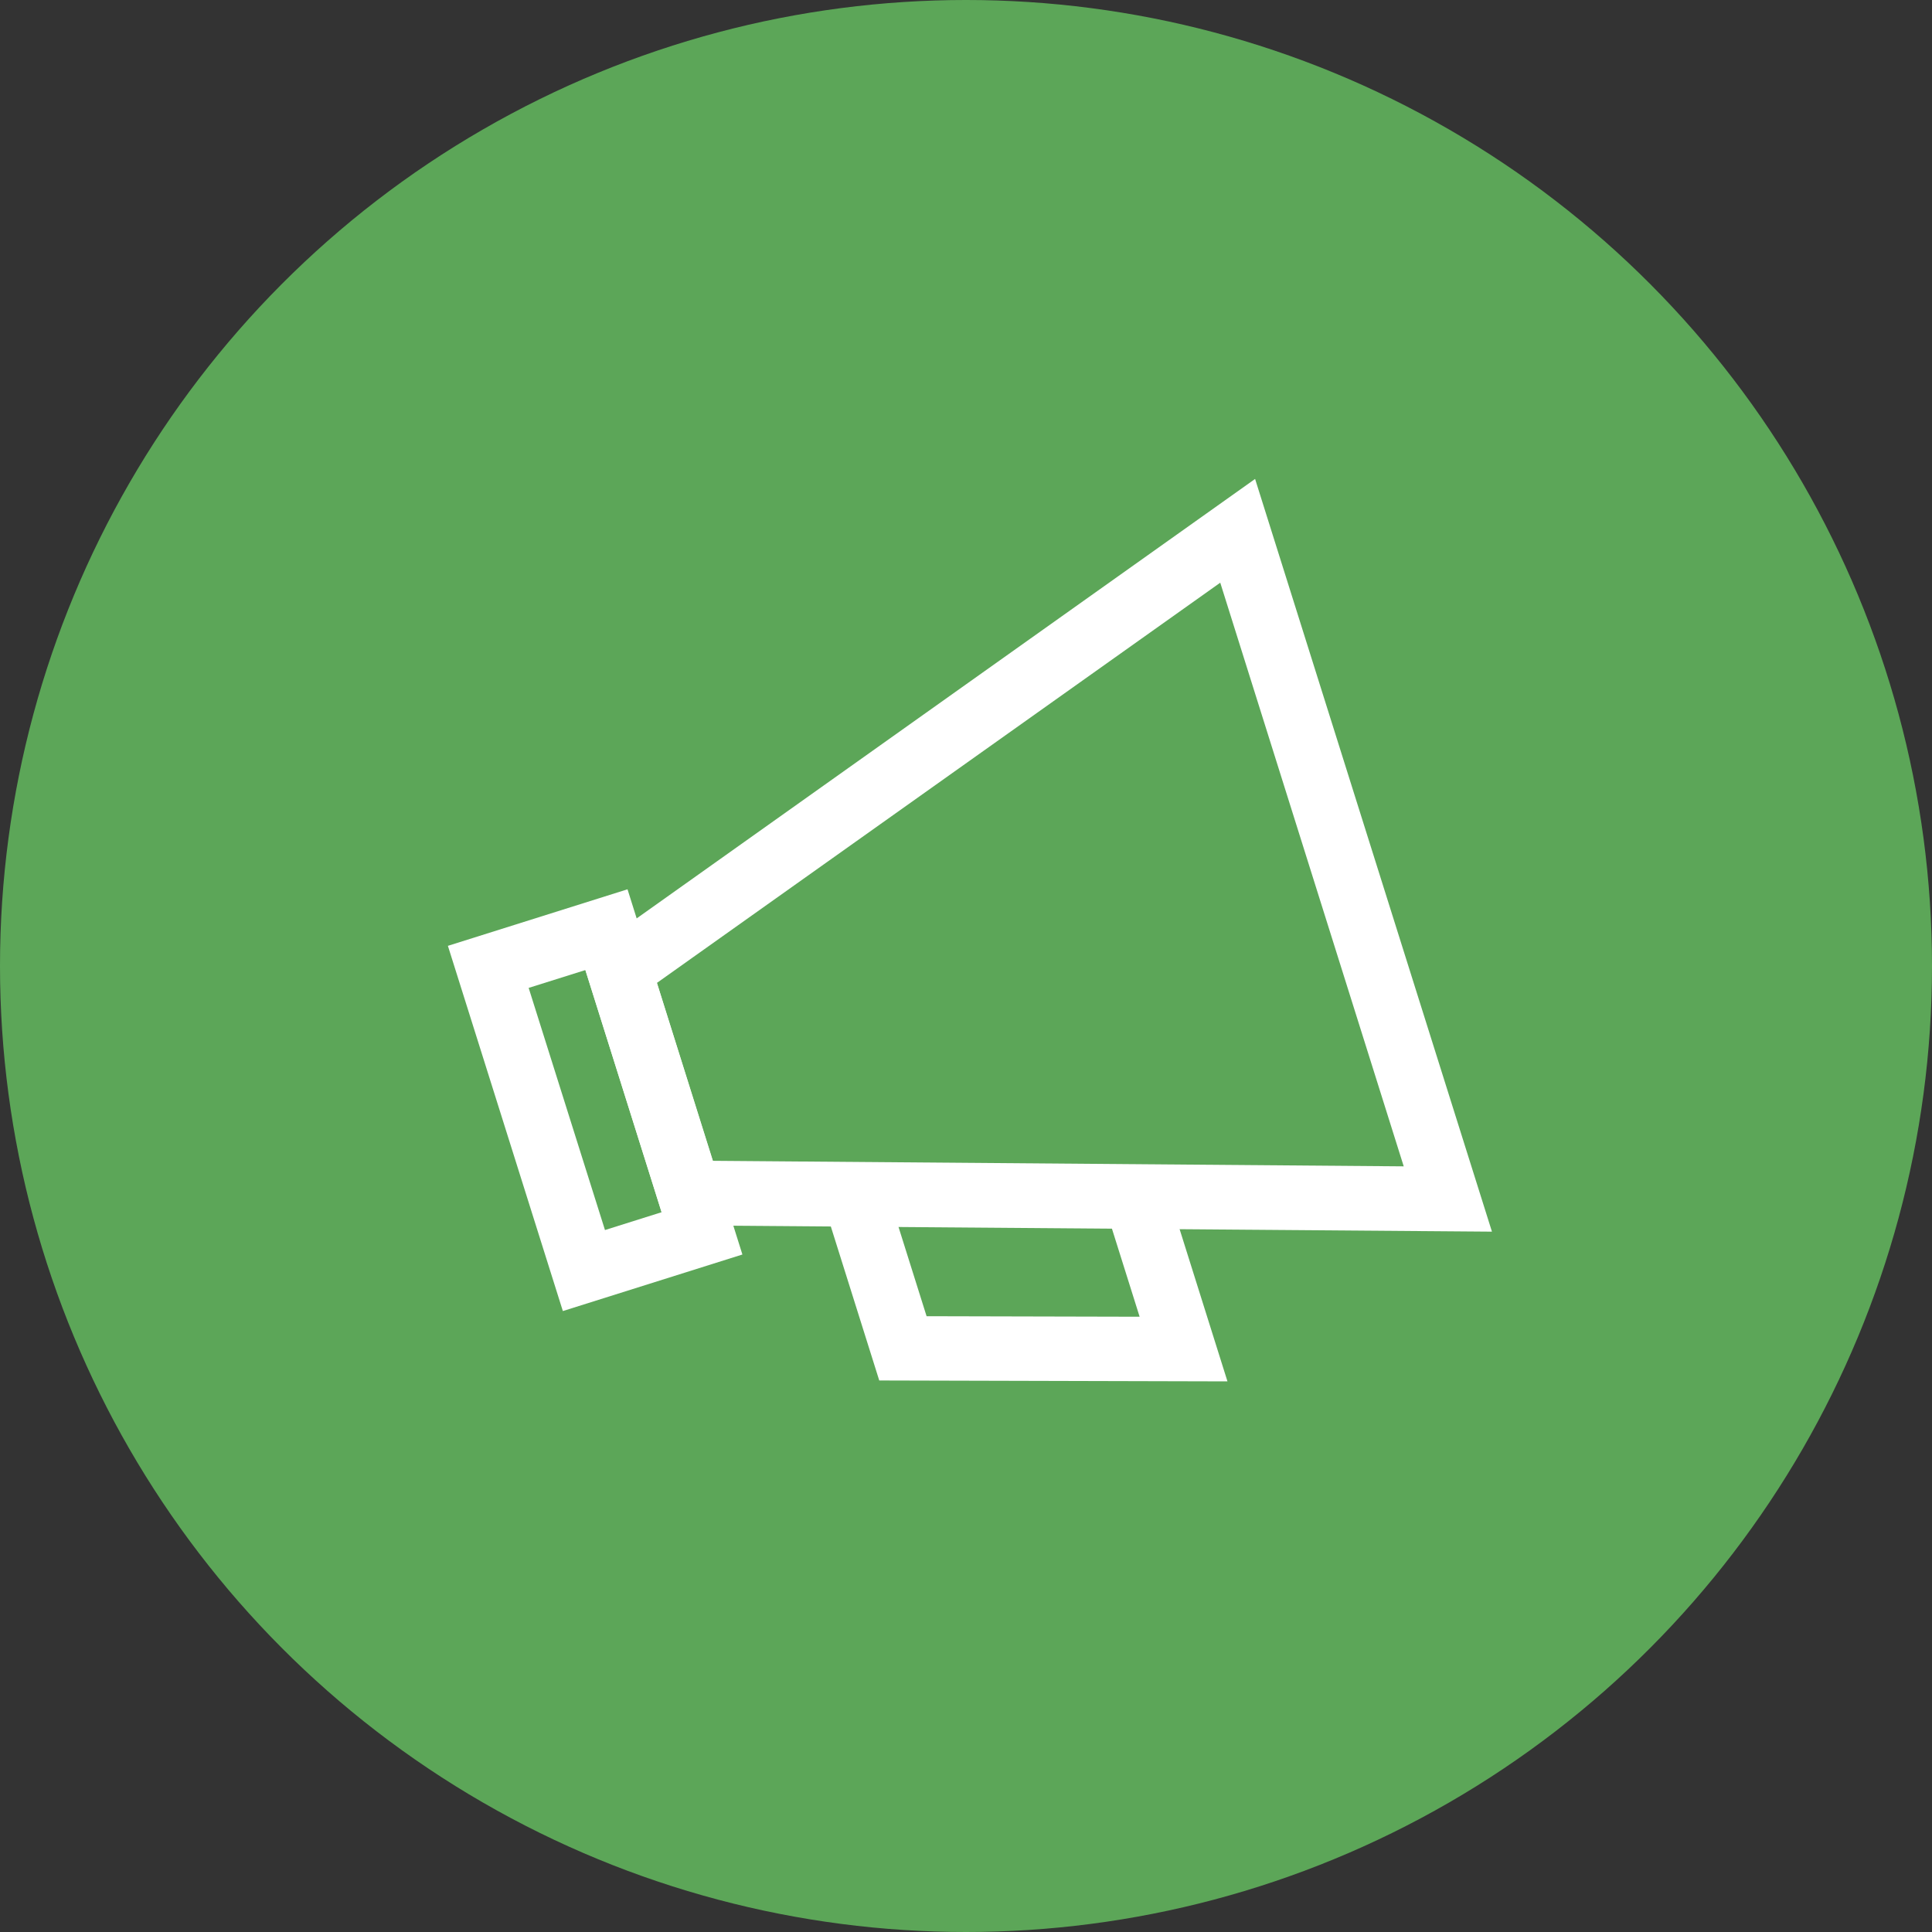 <svg xmlns="http://www.w3.org/2000/svg" viewBox="0 0 300 300"><rect x="0" y="0" width="300" height="300" fill="#333333" stroke="none"/><defs><style>.cls-1{fill:#5CA658;}.cls-2{fill:#fff;}</style></defs><g id="Layer_2" data-name="Layer 2"><g id="Layer_1-2" data-name="Layer 1"><circle class="cls-1" cx="150" cy="150" r="150"/><g id="Group_1340" data-name="Group 1340"><g id="Path_1400" data-name="Path 1400"><path class="cls-2" d="M231.67,191.25l-128.31-1L90.29,148.7l104.6-74.33Zm-121-11,107.3.86L189.48,90.48,102,152.63Z"/></g><g id="Rectangle_1384" data-name="Rectangle 1384"><path class="cls-2" d="M87.4,203.58,69.55,146.87l27.89-8.78,17.84,56.71ZM82.09,153.4,93.94,191l8.8-2.77L90.9,150.63Z"/></g><g id="Path_1401" data-name="Path 1401"><polygon class="cls-2" points="190.6 214.5 136.53 214.36 128.42 188.57 137.96 185.56 143.88 204.38 176.96 204.46 172.09 188.97 181.63 185.97 190.6 214.5"/></g></g></g></g></svg>